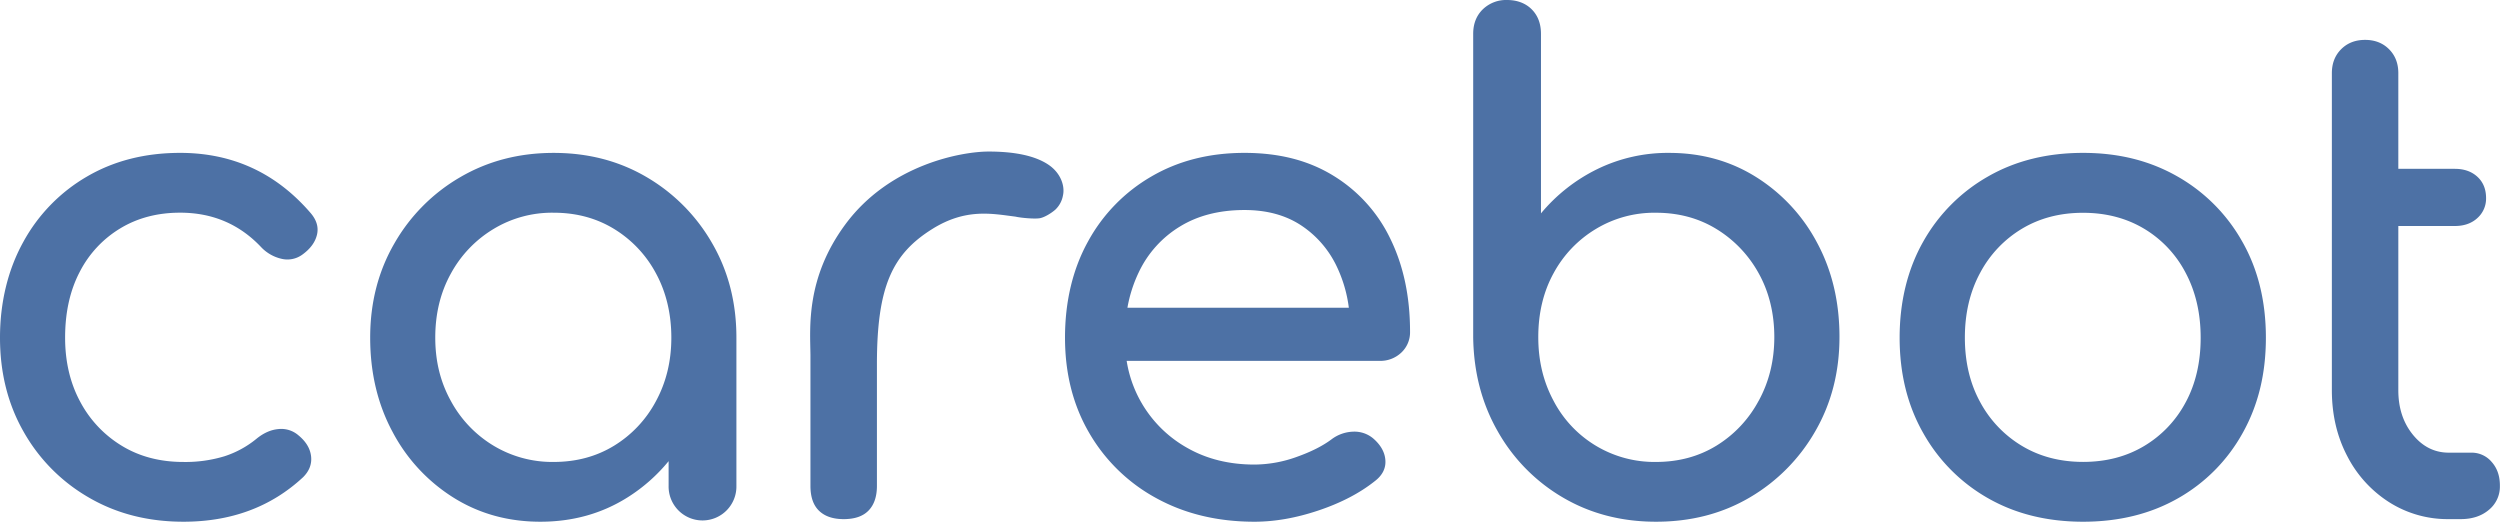 <svg id="Vrstva_2" data-name="Vrstva 2" xmlns="http://www.w3.org/2000/svg" viewBox="0 0 1595.69 333.04"><defs><style>.cls-1{fill:#4d71a5;}</style></defs><path class="cls-1" d="M160.8,107.13Q140,97.58,115,97.58q-33.53,0-59.4,15.06a108.08,108.08,0,0,0-40.73,41.79C5,172.25,0,193.17,0,215.52s5,42.36,15.05,60a111.75,111.75,0,0,0,41.58,42Q83.15,333,117.09,333h0q45.82,0,76.37-28.42,5.94-5.92,5.09-13.36t-8.06-13.36a16.73,16.73,0,0,0-12.73-4q-7.22.63-14,6.15a62.38,62.38,0,0,1-20.58,11.24,85.36,85.36,0,0,1-26.09,3.61q-22.5,0-39.46-10.39a72.66,72.66,0,0,1-26.52-28.21q-9.55-17.82-9.55-40.73,0-24.18,9.33-42A69.17,69.17,0,0,1,76.8,145.75q16.55-10,38.18-10,31,0,51.76,22.06a25.83,25.83,0,0,0,13.15,7.42A16.12,16.12,0,0,0,193,162.5q7.64-5.52,9.33-12.73t-4.24-14Q181.58,116.68,160.8,107.13Z" transform="translate(0 0)"/><path class="cls-1" d="M454.57,155.29a115.18,115.18,0,0,0-41.79-42.21q-26.32-15.49-59.4-15.49t-59.61,15.49a114.53,114.53,0,0,0-42,42.21q-15.5,26.73-15.49,60.24t14.21,60a109.92,109.92,0,0,0,38.82,42Q313.91,333,344.89,333t55.58-15.48a108.36,108.36,0,0,0,26.29-23.18v15.74a21.64,21.64,0,1,0,43.27,0V215.53h0Q470.05,182,454.57,155.29ZM418.71,256A74,74,0,0,1,392,284.46q-17,10.4-38.61,10.39A72.71,72.71,0,0,1,315,284.46,74.86,74.86,0,0,1,287.82,256c-6.65-12-10-25.25-10-40.52s3.32-28.91,10-40.94A75,75,0,0,1,315,146.16a72.12,72.12,0,0,1,38.4-10.39q21.64,0,38.61,10.39a74,74,0,0,1,26.73,28.42c6.51,12,9.76,25.94,9.76,40.94S425.21,244,418.71,256Z" transform="translate(0 0)"/><polygon class="cls-1" points="448.4 331.76 448.39 331.76 448.39 331.76 448.4 331.76"/><path class="cls-1" d="M669,105q-12.53-8.26-38-8.27c-17,0-63.11,8.14-91.45,46.51-25.34,34.32-22.46,65.92-22.26,83.28v83.62q0,10.61,5.52,15.91t15.7,5.3q10.61,0,15.91-5.52t5.3-15.7V232.59h0c0-49.52,9.66-70.42,35.42-86.48,21.44-13.37,38.21-9.68,53-7.84,3.68.85,12.49,1.59,15.61,1s7.43-3.33,9.84-5.45a16.44,16.44,0,0,0,4.88-9.12C679.77,119.06,677.33,110.51,669,105Z" transform="translate(0 0)"/><path class="cls-1" d="M851.18,112.22c-15.84-9.76-34.5-14.64-56.85-14.64s-42.15,5-59.4,15.06a107.12,107.12,0,0,0-40.52,41.58c-9.76,17.68-14.64,38.39-14.64,61.3s5.16,43.21,15.49,60.88A110.11,110.11,0,0,0,738.11,318Q765.49,333,800.69,333h0q19.51,0,40.94-7.21t35.85-18.67q7.21-5.5,6.79-13.15t-7.64-14a18.6,18.6,0,0,0-12.94-4.45,24.12,24.12,0,0,0-13.79,4.88q-8.49,6.36-22.27,11.24a80.33,80.33,0,0,1-26.94,4.88q-24.18,0-42.85-10.61a77.42,77.42,0,0,1-38.72-55.58H880.45a19.37,19.37,0,0,0,14-5.3A17.72,17.72,0,0,0,900,211.7q0-33.51-12.52-59.18A95.42,95.42,0,0,0,851.18,112.22ZM753,144.66q17.17-10.6,41.36-10.61,21.21,0,36.06,9.76a64.51,64.51,0,0,1,22.91,26.52,85.85,85.85,0,0,1,7.6,26.09H719.61a87.13,87.13,0,0,1,7.27-22.7A68.31,68.31,0,0,1,753,144.66Z" transform="translate(0 0)"/><path class="cls-1" d="M1121,113.08q-24.62-15.49-55.58-15.49a102.3,102.3,0,0,0-46,10.39,109.16,109.16,0,0,0-35.85,28.21V21.64q0-9.76-5.94-15.7c-4-4-9.48-5.94-15.7-5.94a21.39,21.39,0,0,0-15.48,5.94q-6.15,6-6.15,15.7V215.11q.42,33.51,15.7,60.24a113.42,113.42,0,0,0,41.58,42.21Q1023.89,333,1057,333q33.51,0,59.82-15.48a115.1,115.1,0,0,0,41.79-42.21q15.48-26.73,15.48-60.24t-14.21-60A110.22,110.22,0,0,0,1121,113.08Zm1.5,142.74a75.08,75.08,0,0,1-26.94,28.64q-17,10.4-38.61,10.39h0a72.6,72.6,0,0,1-65.34-39c-6.51-12.16-9.76-25.46-9.76-40.73s3.25-28.85,9.76-40.73a73.78,73.78,0,0,1,26.94-28.21,72.12,72.12,0,0,1,38.4-10.39q21.64,0,38.61,10.39a76,76,0,0,1,26.94,28.21c6.64,11.88,10,25.73,10,40.73S1129.17,243.66,1122.53,255.82Z" transform="translate(0 0)"/><polygon class="cls-1" points="1056.98 333.04 1056.97 333.04 1056.97 333.04 1056.98 333.04"/><path class="cls-1" d="M1389.83,112.64c-17.54-10-37.33-15.06-60.24-15.06s-43.14,5-60.67,15.06a109.27,109.27,0,0,0-41.37,41.58c-10,17.68-15.06,38.39-15.06,61.3s5,43.21,15.06,60.88A109.13,109.13,0,0,0,1268.92,318Q1295.23,333,1329.59,333T1390.26,318a107.67,107.67,0,0,0,41.15-41.58c9.9-17.67,14.85-37.7,14.85-60.88s-5-43.62-15.06-61.3A109.27,109.27,0,0,0,1389.83,112.64Zm5.31,144a71.28,71.28,0,0,1-26.52,28q-17,10.18-39,10.18t-39-10.18a72.65,72.65,0,0,1-26.73-28q-9.76-17.82-9.76-41.15t9.76-41.36A72.34,72.34,0,0,1,1290.56,146q17-10.19,39-10.18t39,10.18a70.85,70.85,0,0,1,26.52,28.21q9.55,18,9.55,41.36T1395.14,256.67Z" transform="translate(0 0)"/><path class="cls-1" d="M1590.39,294.86a16.71,16.71,0,0,0-12.94-5.94H1563q-13.59,0-22.91-11.45T1530.79,249V144.25h36.07q8.91,0,14.42-5.09a16.61,16.61,0,0,0,5.52-12.73q0-8.49-5.52-13.58t-14.42-5.09h-36.07V46.67q0-9.33-5.94-15.27t-15.27-5.94q-9.33,0-15.27,5.94t-5.94,15.27V249q0,23.34,9.76,42a75.87,75.87,0,0,0,26.73,29.49A69.51,69.51,0,0,0,1563,331.34h7.62q11,0,18-5.94a19.11,19.11,0,0,0,7-15.27Q1595.69,300.82,1590.39,294.86Z" transform="translate(0 0)"/></svg>
